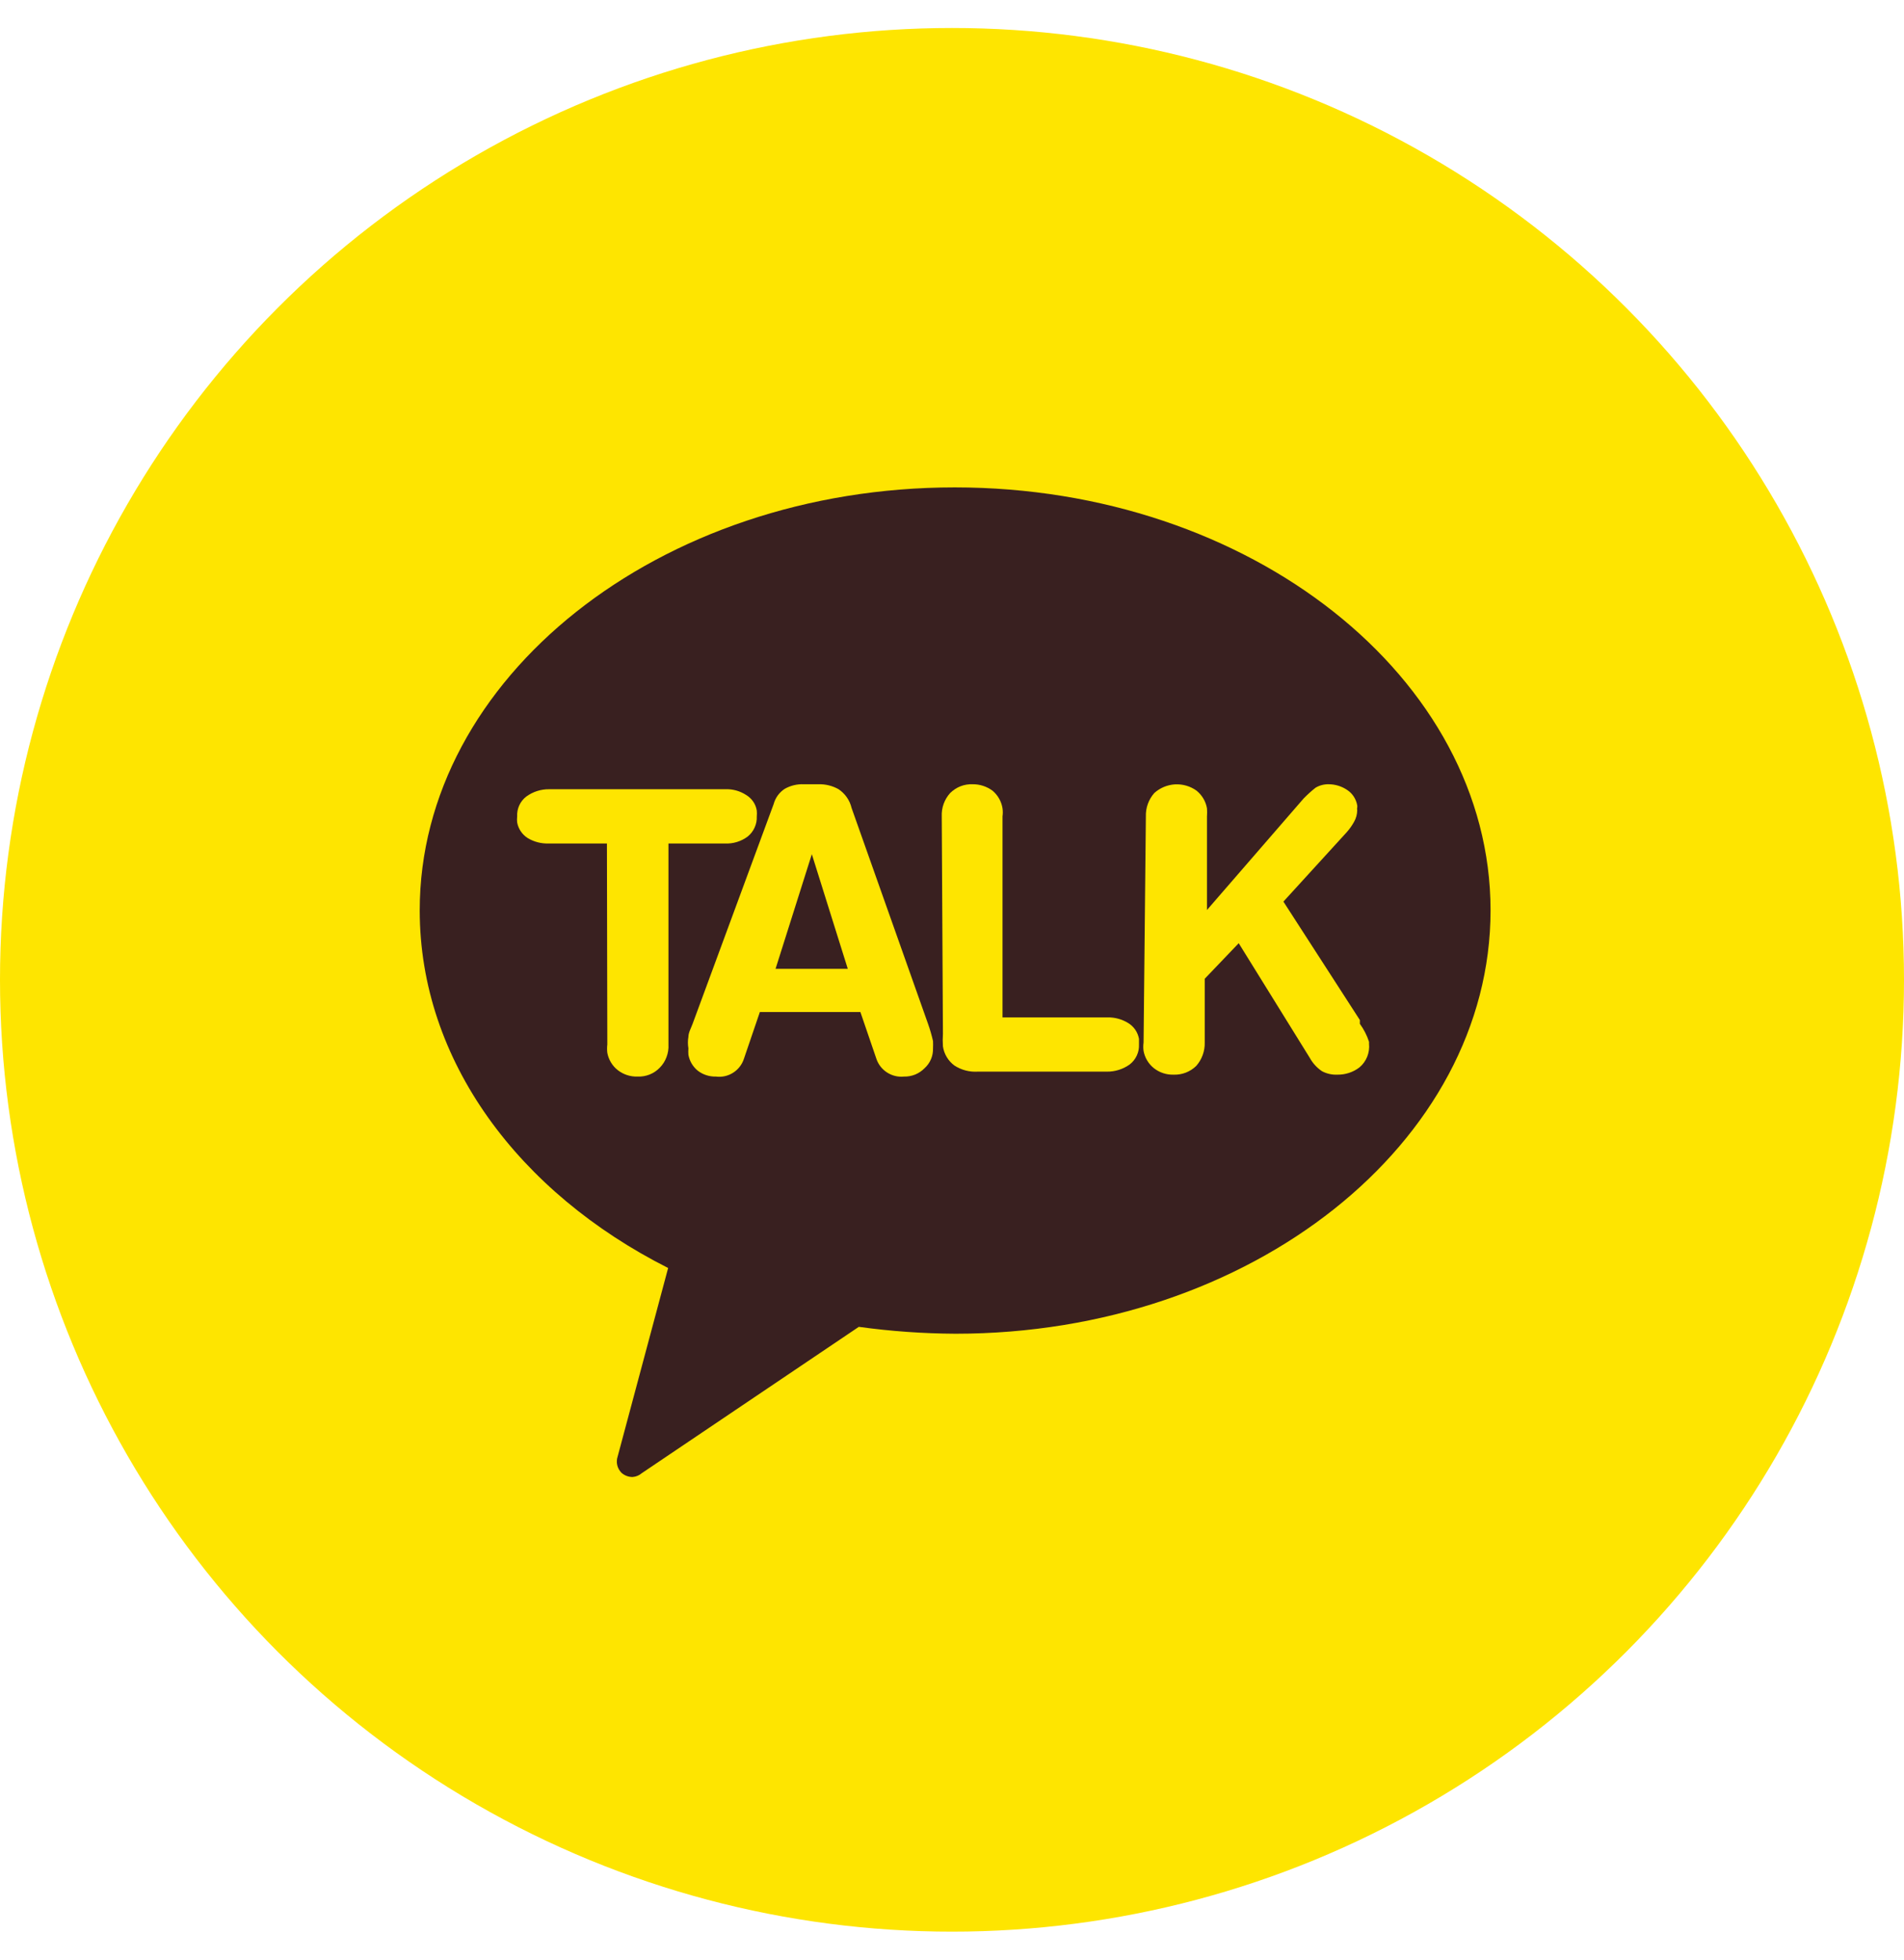 <svg width="34" height="35" viewBox="0 0 34 35" fill="none" xmlns="http://www.w3.org/2000/svg">
<g id="kakao">
<circle id="Ellipse 20" cx="17" cy="17.5" r="17" fill="#FEE500"/>
<g id="Group 316">
<path id="Vector" d="M17.049 8.705C11.76 8.705 7.495 12.117 7.495 16.259C7.495 18.948 9.269 21.303 11.931 22.647L11.03 26.012C11.013 26.062 11.01 26.116 11.022 26.168C11.034 26.22 11.061 26.267 11.098 26.305C11.153 26.354 11.223 26.38 11.296 26.38C11.357 26.375 11.414 26.352 11.46 26.312L15.336 23.698C15.908 23.777 16.485 23.818 17.063 23.821C22.345 23.821 26.617 20.409 26.617 16.259C26.617 12.11 22.331 8.705 17.049 8.705Z" fill="#392020"/>
<path id="Vector_2" d="M10.838 15.065H9.794C9.665 15.069 9.537 15.036 9.426 14.97C9.376 14.939 9.334 14.898 9.301 14.85C9.268 14.802 9.246 14.747 9.235 14.69C9.231 14.653 9.231 14.617 9.235 14.581C9.231 14.513 9.245 14.445 9.273 14.383C9.302 14.321 9.345 14.267 9.399 14.226C9.517 14.14 9.661 14.094 9.808 14.096H12.954C13.085 14.091 13.213 14.127 13.323 14.198C13.373 14.228 13.417 14.269 13.45 14.317C13.483 14.365 13.505 14.42 13.514 14.478C13.517 14.512 13.517 14.547 13.514 14.581C13.517 14.65 13.504 14.718 13.475 14.781C13.447 14.844 13.404 14.899 13.35 14.942C13.234 15.028 13.092 15.072 12.947 15.065H11.937V18.655C11.941 18.731 11.93 18.808 11.902 18.88C11.876 18.951 11.834 19.017 11.78 19.071C11.729 19.124 11.667 19.165 11.599 19.192C11.531 19.219 11.458 19.231 11.384 19.228C11.256 19.232 11.131 19.191 11.03 19.112C10.933 19.035 10.868 18.926 10.845 18.805C10.839 18.755 10.839 18.705 10.845 18.655L10.838 15.065Z" fill="#FEE500"/>
<path id="Vector_3" d="M13.815 14.362C13.845 14.25 13.915 14.153 14.013 14.089C14.117 14.03 14.235 14.002 14.354 14.007H14.614C14.74 14.003 14.865 14.034 14.975 14.096C15.092 14.175 15.175 14.294 15.207 14.431L16.572 18.286C16.608 18.387 16.637 18.49 16.661 18.593C16.663 18.637 16.663 18.68 16.661 18.723C16.663 18.79 16.651 18.856 16.625 18.917C16.599 18.979 16.56 19.033 16.511 19.078C16.463 19.127 16.405 19.166 16.342 19.192C16.279 19.217 16.211 19.23 16.142 19.228C16.037 19.239 15.931 19.213 15.842 19.156C15.753 19.099 15.685 19.014 15.651 18.914L15.364 18.075H13.569L13.283 18.914C13.249 19.016 13.181 19.103 13.09 19.16C12.999 19.218 12.891 19.242 12.784 19.228C12.669 19.231 12.556 19.195 12.464 19.126C12.374 19.054 12.313 18.952 12.293 18.839C12.29 18.801 12.29 18.762 12.293 18.723C12.281 18.655 12.281 18.586 12.293 18.518C12.293 18.443 12.341 18.361 12.368 18.286L13.815 14.362ZM14.497 15.256L13.849 17.304H15.139L14.497 15.256Z" fill="#FEE500"/>
<path id="Vector_4" d="M16.817 14.581C16.81 14.428 16.864 14.278 16.967 14.164C17.02 14.112 17.083 14.07 17.152 14.043C17.221 14.016 17.296 14.004 17.37 14.007C17.498 14.006 17.622 14.047 17.725 14.123C17.82 14.204 17.883 14.315 17.902 14.437C17.909 14.485 17.909 14.533 17.902 14.581V18.171H19.779C19.909 18.169 20.037 18.204 20.148 18.273C20.197 18.303 20.24 18.344 20.273 18.392C20.306 18.441 20.328 18.495 20.339 18.553C20.339 18.553 20.339 18.621 20.339 18.655C20.342 18.723 20.329 18.791 20.3 18.852C20.272 18.914 20.229 18.968 20.175 19.01C20.056 19.096 19.912 19.142 19.765 19.14H17.459C17.312 19.149 17.166 19.111 17.042 19.03C16.932 18.948 16.858 18.825 16.838 18.689C16.833 18.614 16.833 18.539 16.838 18.464L16.817 14.581Z" fill="#FEE500"/>
<path id="Vector_5" d="M20.462 14.581C20.457 14.428 20.511 14.279 20.612 14.164C20.714 14.072 20.845 14.017 20.983 14.009C21.121 14.002 21.258 14.042 21.369 14.123C21.466 14.203 21.532 14.314 21.553 14.437C21.557 14.485 21.557 14.533 21.553 14.581V16.253L23.28 14.26C23.347 14.192 23.417 14.128 23.492 14.069C23.562 14.027 23.642 14.006 23.724 14.007C23.843 14.007 23.96 14.043 24.058 14.11C24.105 14.141 24.144 14.181 24.175 14.228C24.205 14.275 24.226 14.328 24.236 14.383C24.238 14.396 24.238 14.41 24.236 14.424C24.232 14.44 24.232 14.456 24.236 14.472C24.235 14.543 24.216 14.614 24.181 14.676C24.145 14.742 24.101 14.804 24.051 14.861L22.918 16.103L24.283 18.218V18.286C24.354 18.384 24.41 18.492 24.447 18.607V18.641C24.455 18.72 24.444 18.8 24.414 18.874C24.384 18.948 24.337 19.013 24.276 19.064C24.163 19.151 24.023 19.196 23.881 19.194C23.786 19.198 23.692 19.177 23.608 19.133C23.517 19.072 23.442 18.99 23.389 18.894L22.12 16.846L21.513 17.481V18.621C21.517 18.773 21.463 18.922 21.362 19.037C21.308 19.09 21.244 19.131 21.174 19.158C21.104 19.185 21.028 19.197 20.953 19.194C20.827 19.197 20.704 19.156 20.605 19.078C20.509 19.001 20.443 18.892 20.421 18.771C20.414 18.721 20.414 18.671 20.421 18.621L20.462 14.581Z" fill="#FEE500"/>
</g>
</g>
</svg>
